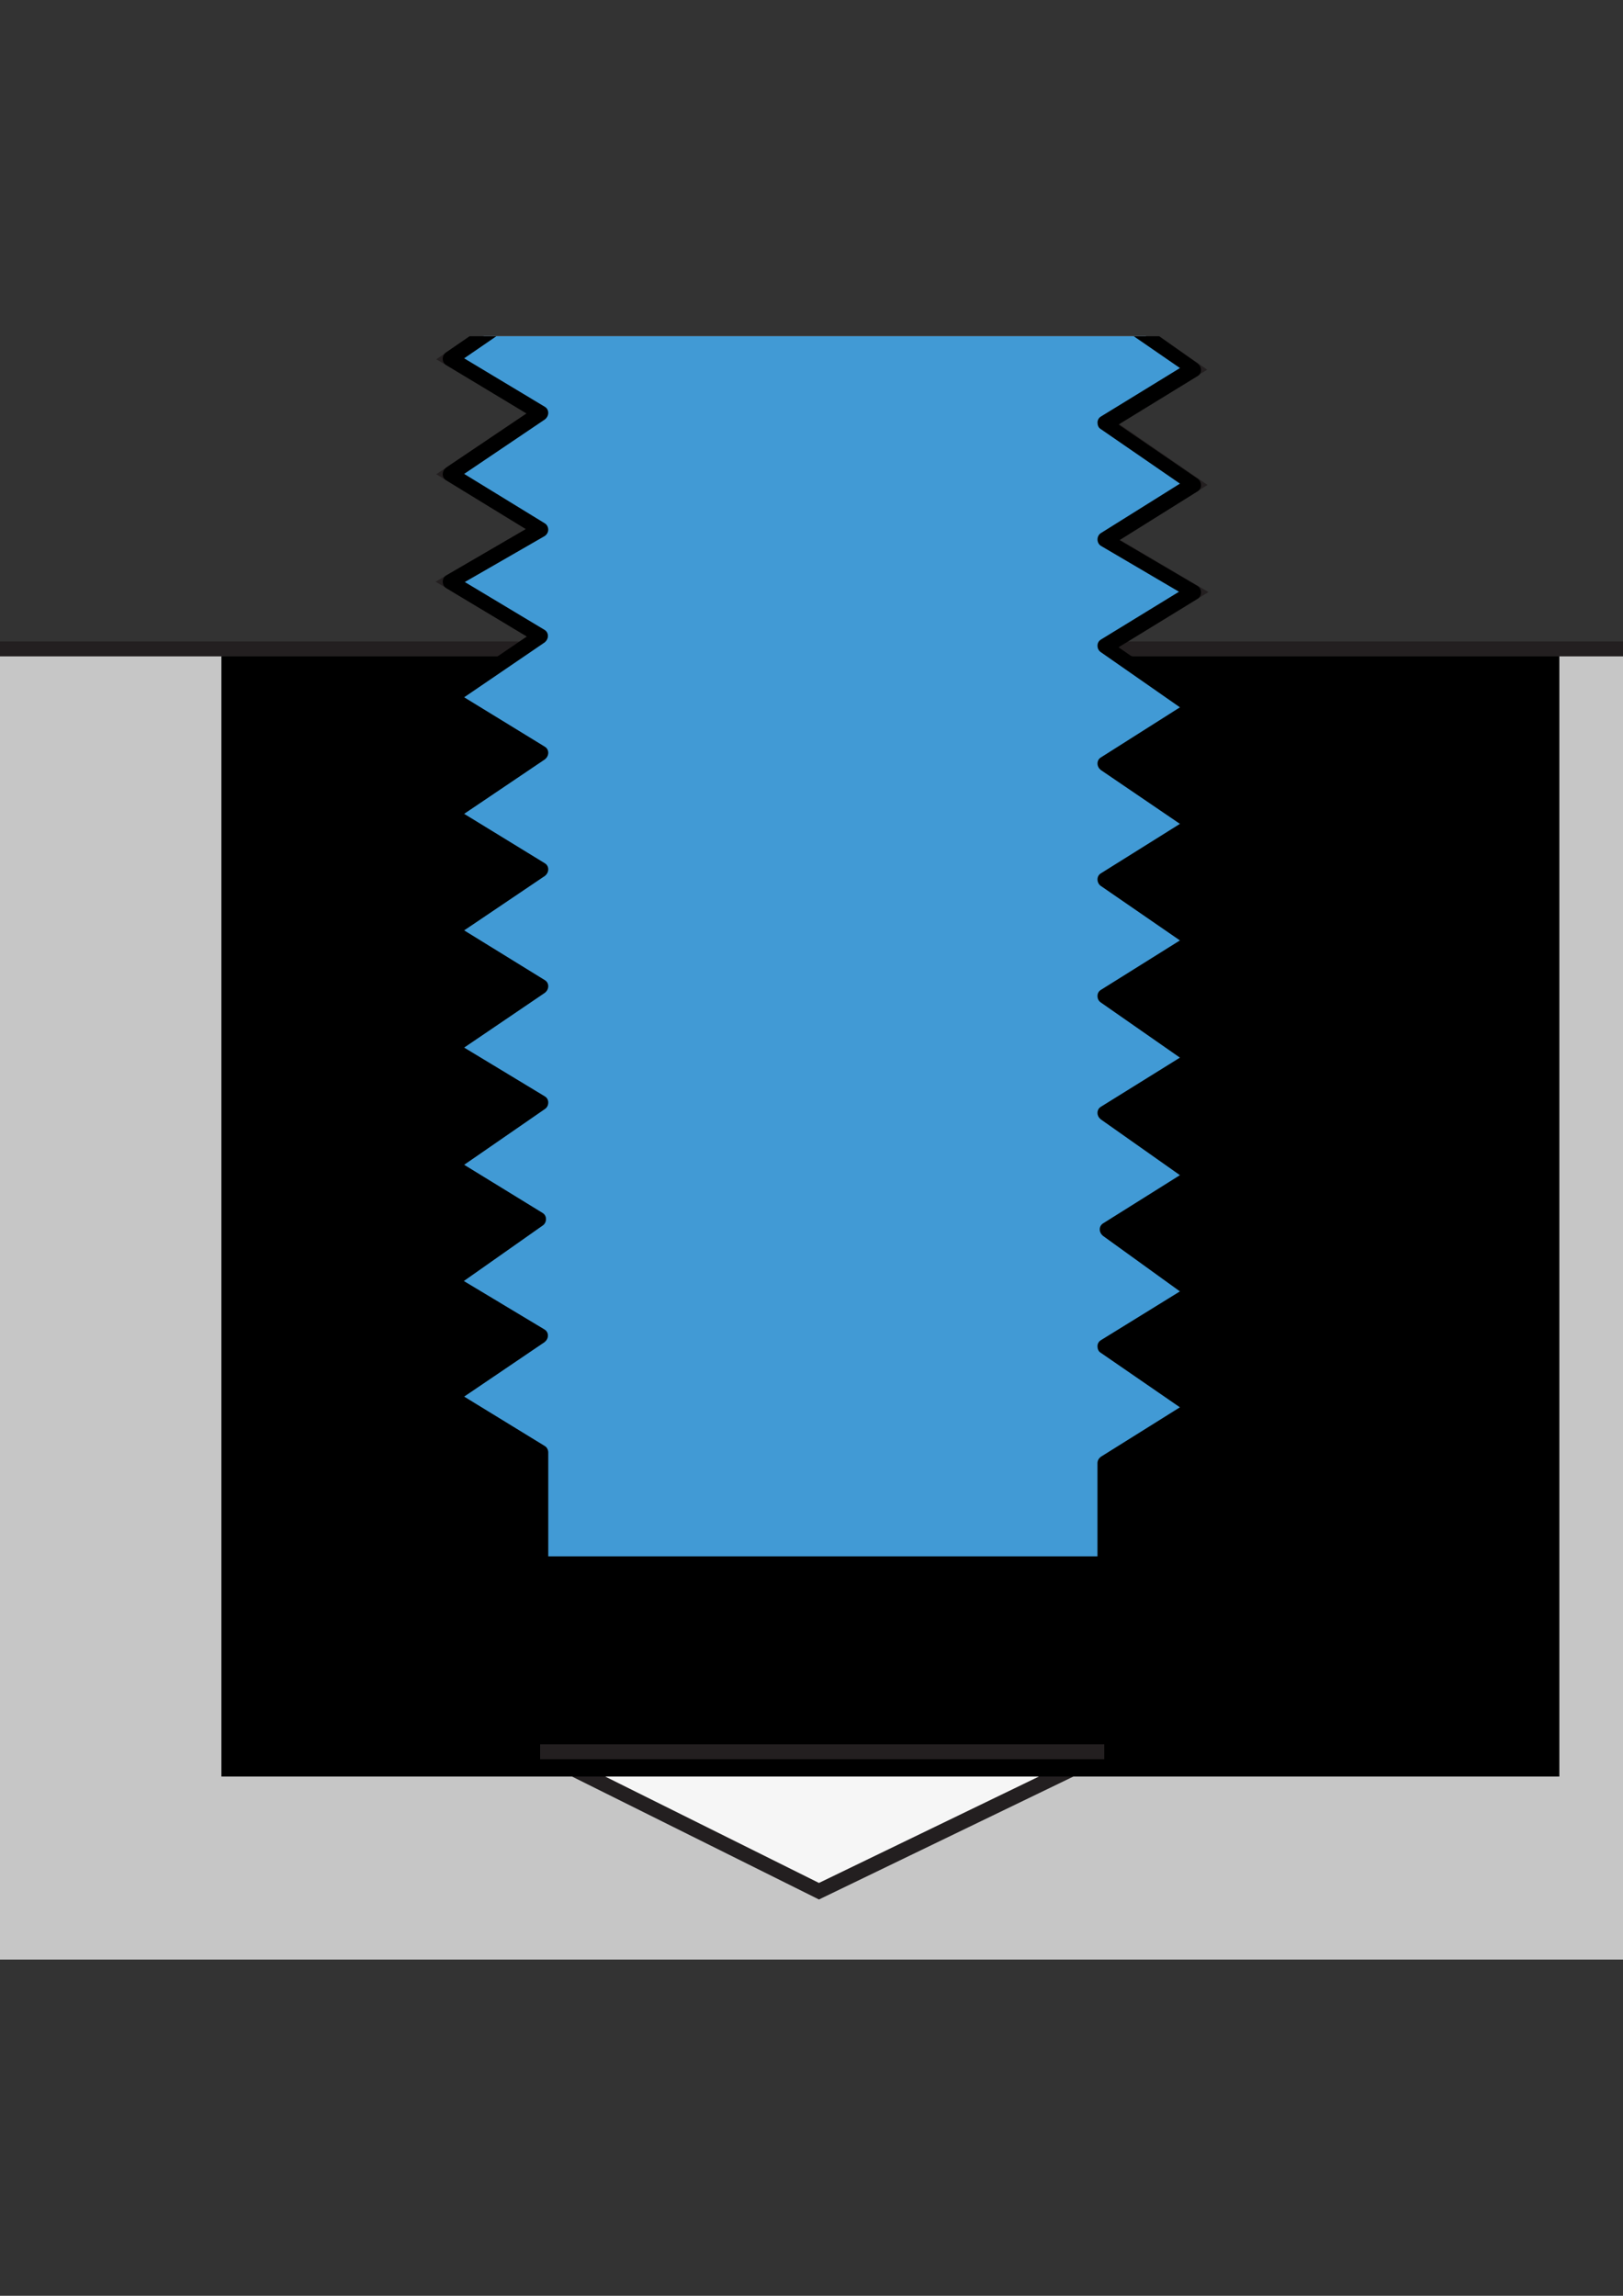 <?xml version="1.0" encoding="utf-8"?>
<!-- Generator: Adobe Illustrator 16.0.0, SVG Export Plug-In . SVG Version: 6.00 Build 0)  -->
<!DOCTYPE svg PUBLIC "-//W3C//DTD SVG 1.1//EN" "http://www.w3.org/Graphics/SVG/1.1/DTD/svg11.dtd">
<svg version="1.1" id="Layer_1" xmlns="http://www.w3.org/2000/svg" xmlns:xlink="http://www.w3.org/1999/xlink" x="0px" y="0px"
	 width="595.279px" height="841.891px" viewBox="0 0 595.279 841.891" enable-background="new 0 0 595.279 841.891"
	 xml:space="preserve">
<rect x="0" y="0" width="595.279" height="841.891" fill="#333333" stroke="none"/>
<g>
	<g>
		<g>
			<defs>
				<rect id="SVGID_1_" x="0" y="123.305" width="595.279" height="595.28"/>
			</defs>
			<clipPath id="SVGID_2_">
				<use xlink:href="#SVGID_1_"  overflow="visible"/>
			</clipPath>
			<g clip-path="url(#SVGID_2_)">
				<g>
					<rect x="-351.216" y="237.956" fill="#C6C6C6" width="1252.827" height="757.435"/>
					<path fill="#231F20" d="M904.469,998.129H-353.954V235.218H904.469V998.129z M-348.477,992.652h1247.35V240.694h-1247.35
						V992.652z"/>
				</g>
				<g>
					<polygon fill="#F6F6F6" points="198.466,-146.833 165.25,-124.451 198.466,-105.044 165.25,-82.424 198.466,-62.065 
						165.25,-39.683 198.466,-19.324 165.25,3.058 198.466,23.417 165.25,46.038 198.466,66.158 165.25,89.017 198.466,108.899 
						165.25,131.758 198.466,151.64 165.25,174.023 198.466,194.262 165.25,213.43 198.466,233.312 165.25,255.934 198.466,276.292 
						165.25,298.674 198.466,319.033 165.25,341.416 198.466,361.774 165.25,384.395 198.466,404.635 165.25,427.493 
						197.514,447.376 165.25,470.115 198.466,490.116 165.25,512.38 198.466,532.738 198.466,642.865 300.497,693.702 
						405.386,642.865 405.386,536.668 437.888,516.428 405.386,494.046 437.888,474.044 406.219,451.305 437.888,431.422 
						405.386,408.562 437.888,388.443 405.386,365.822 437.888,345.345 405.386,323.081 437.888,302.604 405.386,280.459 
						437.888,259.862 405.386,237.361 437.888,217.359 405.386,198.31 437.888,177.952 405.386,155.688 437.888,135.687 
						405.386,112.828 437.888,93.064 405.386,70.087 437.888,49.966 405.386,27.465 437.888,6.987 405.386,-15.396 437.888,-35.754 
						405.386,-57.898 437.888,-78.495 405.386,-101.116 437.888,-120.522 405.386,-146.833 					"/>
					<path fill="#231F20" d="M300.378,696.56l-1.189-0.595l-103.579-51.552V534.049l-35.598-21.669l33.217-22.382l-33.099-19.883
						l32.385-22.74l-32.385-19.882l33.218-22.858l-33.218-20.121l33.218-22.621l-33.218-20.478l33.218-22.382l-33.218-20.359
						l33.218-22.382l-33.218-20.358l33.218-22.502l-33.573-20.12l33.097-19.287l-32.858-20.121l33.217-22.382l-33.217-19.764
						l33.217-22.74l-33.217-19.882l33.217-22.978l-33.217-20.121l33.217-22.621L160.011,3.058l33.217-22.382l-33.217-20.478
						l33.217-22.383l-33.217-20.478l33.098-22.501l-33.217-19.406l37.503-25.24H406.1l0.715,0.595l35.598,28.812l-32.146,19.287
						l32.384,22.501l-32.503,20.597l32.503,22.145l-32.503,20.358l32.503,22.383l-32.503,20.478l32.503,22.501l-32.503,20.121
						l32.503,22.978l-32.384,19.882l32.502,22.74l-32.383,19.882l32.502,22.382l-32.146,20.121l32.502,19.168l-32.858,20.121
						l32.383,22.501l-32.502,20.716l32.502,22.145l-32.502,20.478l32.502,22.382l-32.502,20.359l32.502,22.621l-32.502,20.122
						l32.502,22.857L411.1,451.305l31.669,22.858l-32.383,19.883l32.502,22.382l-34.765,21.669v106.437l-1.548,0.715L300.378,696.56
						z M201.085,641.08l99.293,49.408l102.15-49.408V535.001l30.24-18.812l-32.503-22.383l32.622-20.002l-31.669-22.857
						l31.55-19.765l-32.503-22.857l32.503-20.121l-32.503-22.621l32.503-20.358l-32.503-22.383l32.503-20.358l-32.503-22.145
						l32.503-20.597l-32.503-22.621l32.146-19.763l-32.502-19.049l32.74-20.478l-32.503-22.382l32.503-20.001l-32.503-22.859
						l32.503-19.882l-32.503-22.859l32.384-20.12l-32.502-22.502L432.53,6.748l-32.502-22.382l32.502-20.359l-32.502-22.145
						l32.502-20.597l-32.621-22.621L432.649-121l-28.691-23.216H199.181l-28.812,19.406l33.217,19.406L170.25-82.781l33.217,20.479
						L170.25-40.04l33.217,20.358L170.25,2.82l33.217,20.358L170.25,45.68l33.217,20.121L170.25,88.779l33.217,19.882l-33.217,22.74
						l33.217,20.001l-33.217,22.382l33.455,20.478l-33.217,19.049l32.859,19.763l-33.218,22.621l33.218,20.358l-33.099,22.383
						l33.217,20.358l-33.217,22.383l33.217,20.478l-33.217,22.501l33.217,20.121l-33.217,22.857l32.265,19.883l-32.384,22.739
						l33.336,20.002l-33.217,22.382l30.835,18.812L201.085,641.08L201.085,641.08z"/>
				</g>
				<g>
					<g>
						<g>
							<defs>
								<rect id="SVGID_3_" x="81.316" y="240.694" width="490.511" height="410.744"/>
							</defs>
							<defs>
								<rect id="SVGID_4_" x="81.316" y="240.694" width="490.511" height="410.744"/>
							</defs>
							<defs>
								<rect id="SVGID_5_" x="81.316" y="240.694" width="490.511" height="410.744"/>
							</defs>
							<defs>
								<rect id="SVGID_6_" x="81.316" y="240.694" width="490.511" height="410.744"/>
							</defs>
							<defs>
								<rect id="SVGID_7_" x="81.316" y="240.694" width="490.511" height="410.744"/>
							</defs>
							<clipPath id="SVGID_8_">
								<use xlink:href="#SVGID_3_"  overflow="visible"/>
							</clipPath>
							<clipPath id="SVGID_9_" clip-path="url(#SVGID_8_)">
								<use xlink:href="#SVGID_4_"  overflow="visible"/>
							</clipPath>
							<clipPath id="SVGID_10_" clip-path="url(#SVGID_9_)">
								<use xlink:href="#SVGID_5_"  overflow="visible"/>
							</clipPath>
							<clipPath id="SVGID_11_" clip-path="url(#SVGID_10_)">
								<use xlink:href="#SVGID_6_"  overflow="visible"/>
							</clipPath>
							<clipPath id="SVGID_12_" clip-path="url(#SVGID_11_)">
								<use xlink:href="#SVGID_7_"  overflow="visible"/>
							</clipPath>
							<path clip-path="url(#SVGID_12_)" fill="#EC1C24" d="M408.124,550.359c-4.404,0-8.69-2.264-11.19-6.431
								c-3.929-6.429-2.145-15.001,4.048-19.049l13.691-9.048l-31.312-22.621l31.55-20.239l-30.121-22.739l30.121-19.645
								l-31.192-22.979l31.073-20.12l-31.073-22.501l31.073-20.359l-31.192-22.382l31.074-20.358l-31.074-22.025l31.312-20.716
								l-31.431-22.74l29.645-18.93l-30.953-19.049l32.62-21.192l-31.431-22.501l31.312-20.001l-31.192-22.859l31.192-19.882
								l-31.074-22.74l30.955-20.121L383.48,26.75l31.073-20.478l-30.955-22.264l31.074-20.358l-31.074-22.025L414.91-79.09
								l-31.669-22.978l32.502-20.239l-16.43-13.93c-5.715-4.762-6.548-13.453-2.024-19.406c4.645-5.953,12.979-6.905,18.692-2.024
								l45.956,38.812l-29.765,18.454l30.717,22.264L431.935-57.66l31.193,22.263l-31.193,20.478L463.01,7.344l-31.193,20.597
								l31.312,22.621l-31.312,20.24l31.312,22.979l-31.193,19.764l31.074,22.74l-30.955,19.882l30.955,22.263l-29.766,19.406
								l31.312,19.287l-32.622,20.954l30.836,22.382l-30.955,20.478l31.193,22.145l-31.193,20.478l31.193,22.383l-31.312,20.239
								l31.312,22.74l-31.312,20.239l31.073,22.858l-30.479,19.883l30.479,22.858l-30.717,19.645l30.955,22.145l-47.623,31.432
								C413.006,549.645,410.624,550.359,408.124,550.359z"/>
							<path clip-path="url(#SVGID_12_)" fill="#EC1C24" d="M198.347,546.312c-2.5,0-5-0.597-7.263-2.024l-51.552-31.55
								l33.098-22.265l-32.739-19.763l32.502-22.859l-32.502-20.001l33.098-22.858l-33.336-20.239l33.336-22.621l-33.336-20.478
								l33.217-22.264l-33.217-20.358l33.217-22.383l-33.098-20.358l32.858-22.382l-34.765-20.954l33.336-19.287l-31.669-19.406
								l33.098-22.144l-33.098-19.764l33.098-22.74l-33.098-19.882l33.336-22.978l-33.336-20.24l33.217-22.621L139.533,3.416
								l33.217-22.382l-33.217-20.359l33.217-22.382l-33.098-20.359l32.74-22.263l-33.335-19.525l51.789-34.646
								c6.31-4.286,14.882-2.5,19.168,3.81c4.285,6.31,2.5,14.882-3.811,19.168l-15.12,10.12l32.979,19.287L190.49-83.257
								l33.336,20.478l-33.217,22.264l33.217,20.358L190.609,2.225l33.217,20.478l-33.098,22.501l33.098,20.121l-33.098,22.859
								l33.217,19.882l-33.217,22.74l33.336,20.001l-33.336,22.502l34.646,21.192l-32.979,19.049l31.55,18.93l-33.336,22.74
								l33.217,20.478l-33.217,22.382l33.217,20.359l-33.217,22.382l33.098,20.358l-33.098,22.502l33.098,20.12L190.49,426.66
								l32.146,19.763l-32.146,22.621l33.574,20.239l-33.336,22.502l14.763,9.048c6.549,4.048,8.572,12.501,4.645,19.049
								C207.515,544.049,202.99,546.312,198.347,546.312z"/>
						</g>
						<g>
							<polygon fill="#419AD5" points="198.347,-146.952 165.131,-124.689 198.347,-105.164 165.131,-82.662 198.347,-62.185 
								165.131,-39.921 198.347,-19.443 165.131,2.82 198.347,23.298 165.131,45.799 198.347,66.039 165.131,88.897 198.347,108.78 
								165.131,131.52 198.347,151.521 165.131,173.785 198.347,194.144 165.131,213.312 198.347,233.194 165.131,255.814 
								198.347,276.173 165.131,298.556 198.347,318.914 165.131,341.296 198.347,361.655 165.131,384.276 198.347,404.396 
								165.131,427.255 197.395,447.138 165.131,469.996 198.347,489.879 165.131,512.261 198.347,532.501 198.347,573.456 
								405.267,573.456 405.267,536.549 437.769,516.189 405.267,493.808 437.769,473.925 406.1,451.066 437.769,431.303 
								405.267,408.325 437.769,388.205 405.267,365.584 437.769,345.226 405.267,322.843 437.769,302.484 405.267,280.34 
								437.769,259.743 405.267,237.123 437.769,217.24 405.267,198.072 437.769,177.833 405.267,155.45 437.769,135.568 
								405.267,112.709 437.769,92.827 405.267,69.968 437.769,49.847 405.267,27.346 437.769,6.868 405.267,-15.515 
								437.769,-35.873 405.267,-58.018 437.769,-78.614 405.267,-101.235 437.769,-120.641 405.267,-146.952 							"/>
							<path d="M405.267,576.194h-206.92c-1.548,0-2.738-1.19-2.738-2.738v-39.407l-31.906-19.524
								c-0.834-0.478-1.31-1.311-1.31-2.264c0-0.952,0.476-1.785,1.189-2.381l29.525-19.882l-29.525-17.74
								c-0.834-0.476-1.31-1.31-1.31-2.262s0.355-1.786,1.189-2.381l28.932-20.358l-28.692-17.621
								c-0.834-0.476-1.31-1.31-1.31-2.262s0.355-1.786,1.189-2.381l29.646-20.479l-29.525-17.978
								c-0.834-0.477-1.31-1.429-1.31-2.262c0-0.953,0.476-1.786,1.189-2.381l29.646-20.12l-29.525-18.216
								c-0.834-0.476-1.31-1.31-1.31-2.262s0.476-1.786,1.189-2.381l29.646-19.882l-29.525-18.097
								c-0.834-0.476-1.31-1.31-1.31-2.262c0-0.953,0.476-1.786,1.189-2.381l29.646-20.001l-29.525-18.097
								c-0.834-0.476-1.31-1.31-1.31-2.262c0-0.953,0.476-1.786,1.189-2.381l29.646-20.121l-29.525-17.739
								c-0.834-0.476-1.31-1.429-1.31-2.381c0-0.953,0.476-1.905,1.429-2.381l29.049-16.906l-29.168-17.858
								c-0.834-0.477-1.31-1.31-1.31-2.262c0-0.952,0.476-1.786,1.189-2.381l29.525-19.882l-29.406-17.739
								c-0.834-0.476-1.31-1.31-1.31-2.262c0-0.952,0.355-1.786,1.189-2.381l29.646-20.358L163.701,91.28
								c-0.834-0.476-1.31-1.31-1.31-2.262c0-0.952,0.355-1.786,1.189-2.381l29.646-20.478l-29.525-17.978
								c-0.834-0.477-1.31-1.429-1.31-2.262c0-0.953,0.476-1.786,1.189-2.381l29.646-20.12L163.702,5.32
								c-0.834-0.476-1.31-1.31-1.31-2.262c0-0.952,0.476-1.786,1.189-2.381l29.646-20.001l-29.525-18.097
								c-0.834-0.476-1.31-1.31-1.31-2.262c0-0.953,0.476-1.786,1.189-2.381l29.646-19.882L163.702-80.28
								c-0.834-0.477-1.31-1.31-1.31-2.262c0-0.953,0.476-1.786,1.189-2.381l29.525-20.121l-29.406-17.263
								c-0.834-0.477-1.31-1.31-1.31-2.262c0-0.952,0.476-1.786,1.189-2.381l33.217-22.383c0.477-0.238,0.952-0.476,1.548-0.476
								h206.92c0.595,0,1.189,0.238,1.785,0.595l32.503,26.312c0.714,0.595,1.07,1.429,1.07,2.381c0,0.953-0.596,1.786-1.31,2.143
								l-28.812,17.263l28.931,20.121c0.833,0.476,1.189,1.429,1.189,2.381c0,0.953-0.477,1.786-1.31,2.262l-28.931,18.334
								l29.05,19.764c0.714,0.595,1.189,1.429,1.189,2.381c0,0.953-0.477,1.786-1.31,2.262l-28.931,18.096l28.931,20.121
								c0.714,0.476,1.19,1.429,1.19,2.381c0,0.952-0.478,1.786-1.311,2.262l-28.931,18.216l29.05,20.121
								c0.833,0.476,1.19,1.429,1.19,2.381c0,0.953-0.478,1.786-1.311,2.262L410.26,70.208l29.05,20.358
								c0.714,0.595,1.19,1.429,1.19,2.381c0,0.952-0.478,1.786-1.311,2.262L410.26,112.83l29.05,20.478
								c0.714,0.595,1.189,1.429,1.189,2.381c0,0.953-0.477,1.786-1.31,2.262l-28.931,17.739l29.05,19.882
								c0.714,0.477,1.189,1.429,1.189,2.381s-0.477,1.786-1.31,2.262l-28.573,17.858l28.573,16.787
								c0.833,0.477,1.31,1.429,1.31,2.381c0,0.952-0.477,1.905-1.31,2.381l-28.931,17.74l29.05,20.12
								c0.833,0.477,1.189,1.429,1.189,2.381c0,0.952-0.477,1.786-1.31,2.262l-28.931,18.335l29.05,19.763
								c0.714,0.595,1.189,1.429,1.189,2.381s-0.477,1.786-1.31,2.262l-28.931,18.216l29.05,20.001
								c0.714,0.476,1.189,1.429,1.189,2.381c0,0.953-0.477,1.786-1.31,2.262l-28.931,18.097l29.05,20.239
								c0.833,0.595,1.189,1.429,1.189,2.381c0,0.952-0.477,1.786-1.31,2.262l-28.931,17.978l29.05,20.479
								c0.714,0.595,1.189,1.429,1.189,2.381s-0.477,1.786-1.31,2.262l-28.083,17.62l28.336,20.358
								c0.714,0.595,1.19,1.429,1.19,2.381s-0.478,1.786-1.311,2.262l-28.931,17.739l28.931,20.002
								c0.714,0.477,1.19,1.429,1.19,2.381s-0.478,1.786-1.311,2.263l-31.191,19.524v35.36
								C408.006,575.004,406.815,576.194,405.267,576.194z M201.085,570.718h201.443v-34.169c0-0.953,0.477-1.786,1.311-2.382
								l28.931-18.096l-29.05-20.002c-0.834-0.478-1.19-1.43-1.19-2.382c0-0.951,0.477-1.785,1.311-2.263l28.931-17.857
								l-28.217-20.358c-0.714-0.595-1.19-1.429-1.19-2.381s0.478-1.786,1.311-2.262l28.098-17.621l-29.05-20.479
								c-0.715-0.595-1.19-1.429-1.19-2.381s0.477-1.786,1.311-2.262l28.931-17.979l-29.05-20.24
								c-0.834-0.595-1.19-1.429-1.19-2.381c0-0.953,0.477-1.786,1.311-2.262l28.931-18.097l-29.05-20.001
								c-0.715-0.476-1.19-1.429-1.19-2.381c0-0.953,0.477-1.786,1.311-2.262l28.931-18.097l-29.05-19.763
								c-0.715-0.595-1.19-1.429-1.19-2.381c0-0.953,0.477-1.786,1.311-2.262l28.931-18.335l-29.05-20.239
								c-0.834-0.595-1.19-1.429-1.19-2.381c0-0.953,0.477-1.786,1.311-2.262l28.573-17.501l-28.573-16.787
								c-0.834-0.477-1.311-1.429-1.311-2.381s0.477-1.905,1.311-2.381l28.931-18.097l-29.05-20.001
								c-0.834-0.476-1.19-1.429-1.19-2.381c0-0.952,0.477-1.786,1.311-2.262l28.931-17.739l-29.05-20.001
								c-0.715-0.595-1.19-1.429-1.19-2.381s0.477-1.786,1.311-2.262l28.931-17.62l-29.05-20.478
								c-0.715-0.595-1.19-1.429-1.19-2.381c0-0.952,0.477-1.786,1.311-2.262l28.931-17.978l-29.05-20.121
								c-0.834-0.476-1.189-1.429-1.189-2.381s0.476-1.786,1.31-2.262l28.92-18.215l-29.05-20.001
								c-0.715-0.476-1.19-1.429-1.19-2.381c0-0.953,0.477-1.786,1.311-2.262l28.931-18.097l-29.05-19.763
								c-0.715-0.595-1.19-1.429-1.19-2.381c0-0.953,0.477-1.786,1.311-2.262l28.931-18.335l-29.05-20.239
								c-0.834-0.595-1.19-1.429-1.19-2.381c0-0.953,0.596-1.786,1.311-2.262l29.169-17.382l-28.693-23.216H199.181l-28.812,19.406
								l29.406,17.263c0.834,0.477,1.31,1.31,1.31,2.262c0,0.953-0.355,1.786-1.189,2.381L170.25-82.781l29.525,18.216
								c0.834,0.476,1.31,1.31,1.31,2.262c0,0.953-0.476,1.786-1.189,2.381L170.25-40.04l29.525,18.097
								c0.834,0.476,1.31,1.31,1.31,2.262c0,0.953-0.476,1.786-1.189,2.381L170.25,2.82l29.525,18.097
								c0.834,0.476,1.31,1.31,1.31,2.262c0,0.953-0.476,1.786-1.189,2.381L170.25,45.68l29.525,17.859
								c0.834,0.476,1.31,1.31,1.31,2.262c0,0.953-0.355,1.786-1.189,2.381L170.25,88.779l29.525,17.62
								c0.834,0.476,1.31,1.31,1.31,2.262s-0.355,1.786-1.189,2.381l-29.646,20.359l29.525,17.739c0.834,0.476,1.31,1.31,1.31,2.262
								c0,0.952-0.476,1.786-1.189,2.381l-29.646,20.001l29.525,18.097c0.834,0.476,1.31,1.429,1.31,2.381
								c0,0.953-0.595,1.905-1.428,2.381l-29.169,16.787l29.169,17.501c0.833,0.476,1.31,1.31,1.31,2.262
								c0,0.952-0.477,1.786-1.19,2.381l-29.525,20.121l29.525,18.097c0.834,0.476,1.31,1.31,1.31,2.262
								c0,0.953-0.476,1.786-1.189,2.381l-29.646,20.001l29.525,18.096c0.834,0.477,1.31,1.31,1.31,2.262
								c0,0.953-0.476,1.786-1.189,2.381l-29.646,20.001l29.525,18.215c0.834,0.476,1.31,1.31,1.31,2.262
								c0,0.952-0.476,1.786-1.189,2.381l-29.646,20.121l29.525,17.858c0.834,0.477,1.31,1.311,1.31,2.263s-0.355,1.786-1.189,2.381
								l-29.646,20.478l28.692,17.62c0.833,0.478,1.31,1.312,1.31,2.263c0,0.952-0.356,1.786-1.189,2.382l-28.932,20.357
								l29.526,17.739c0.833,0.477,1.31,1.31,1.31,2.263c0,0.952-0.477,1.785-1.19,2.381l-29.525,20.001l29.525,18.098
								c0.834,0.477,1.31,1.429,1.31,2.382v38.098H201.085z"/>
						</g>
						<rect x="198.11" y="639.651" fill="#231F20" width="206.919" height="5.477"/>
					</g>
				</g>
			</g>
		</g>
	</g>
</g>
</svg>
